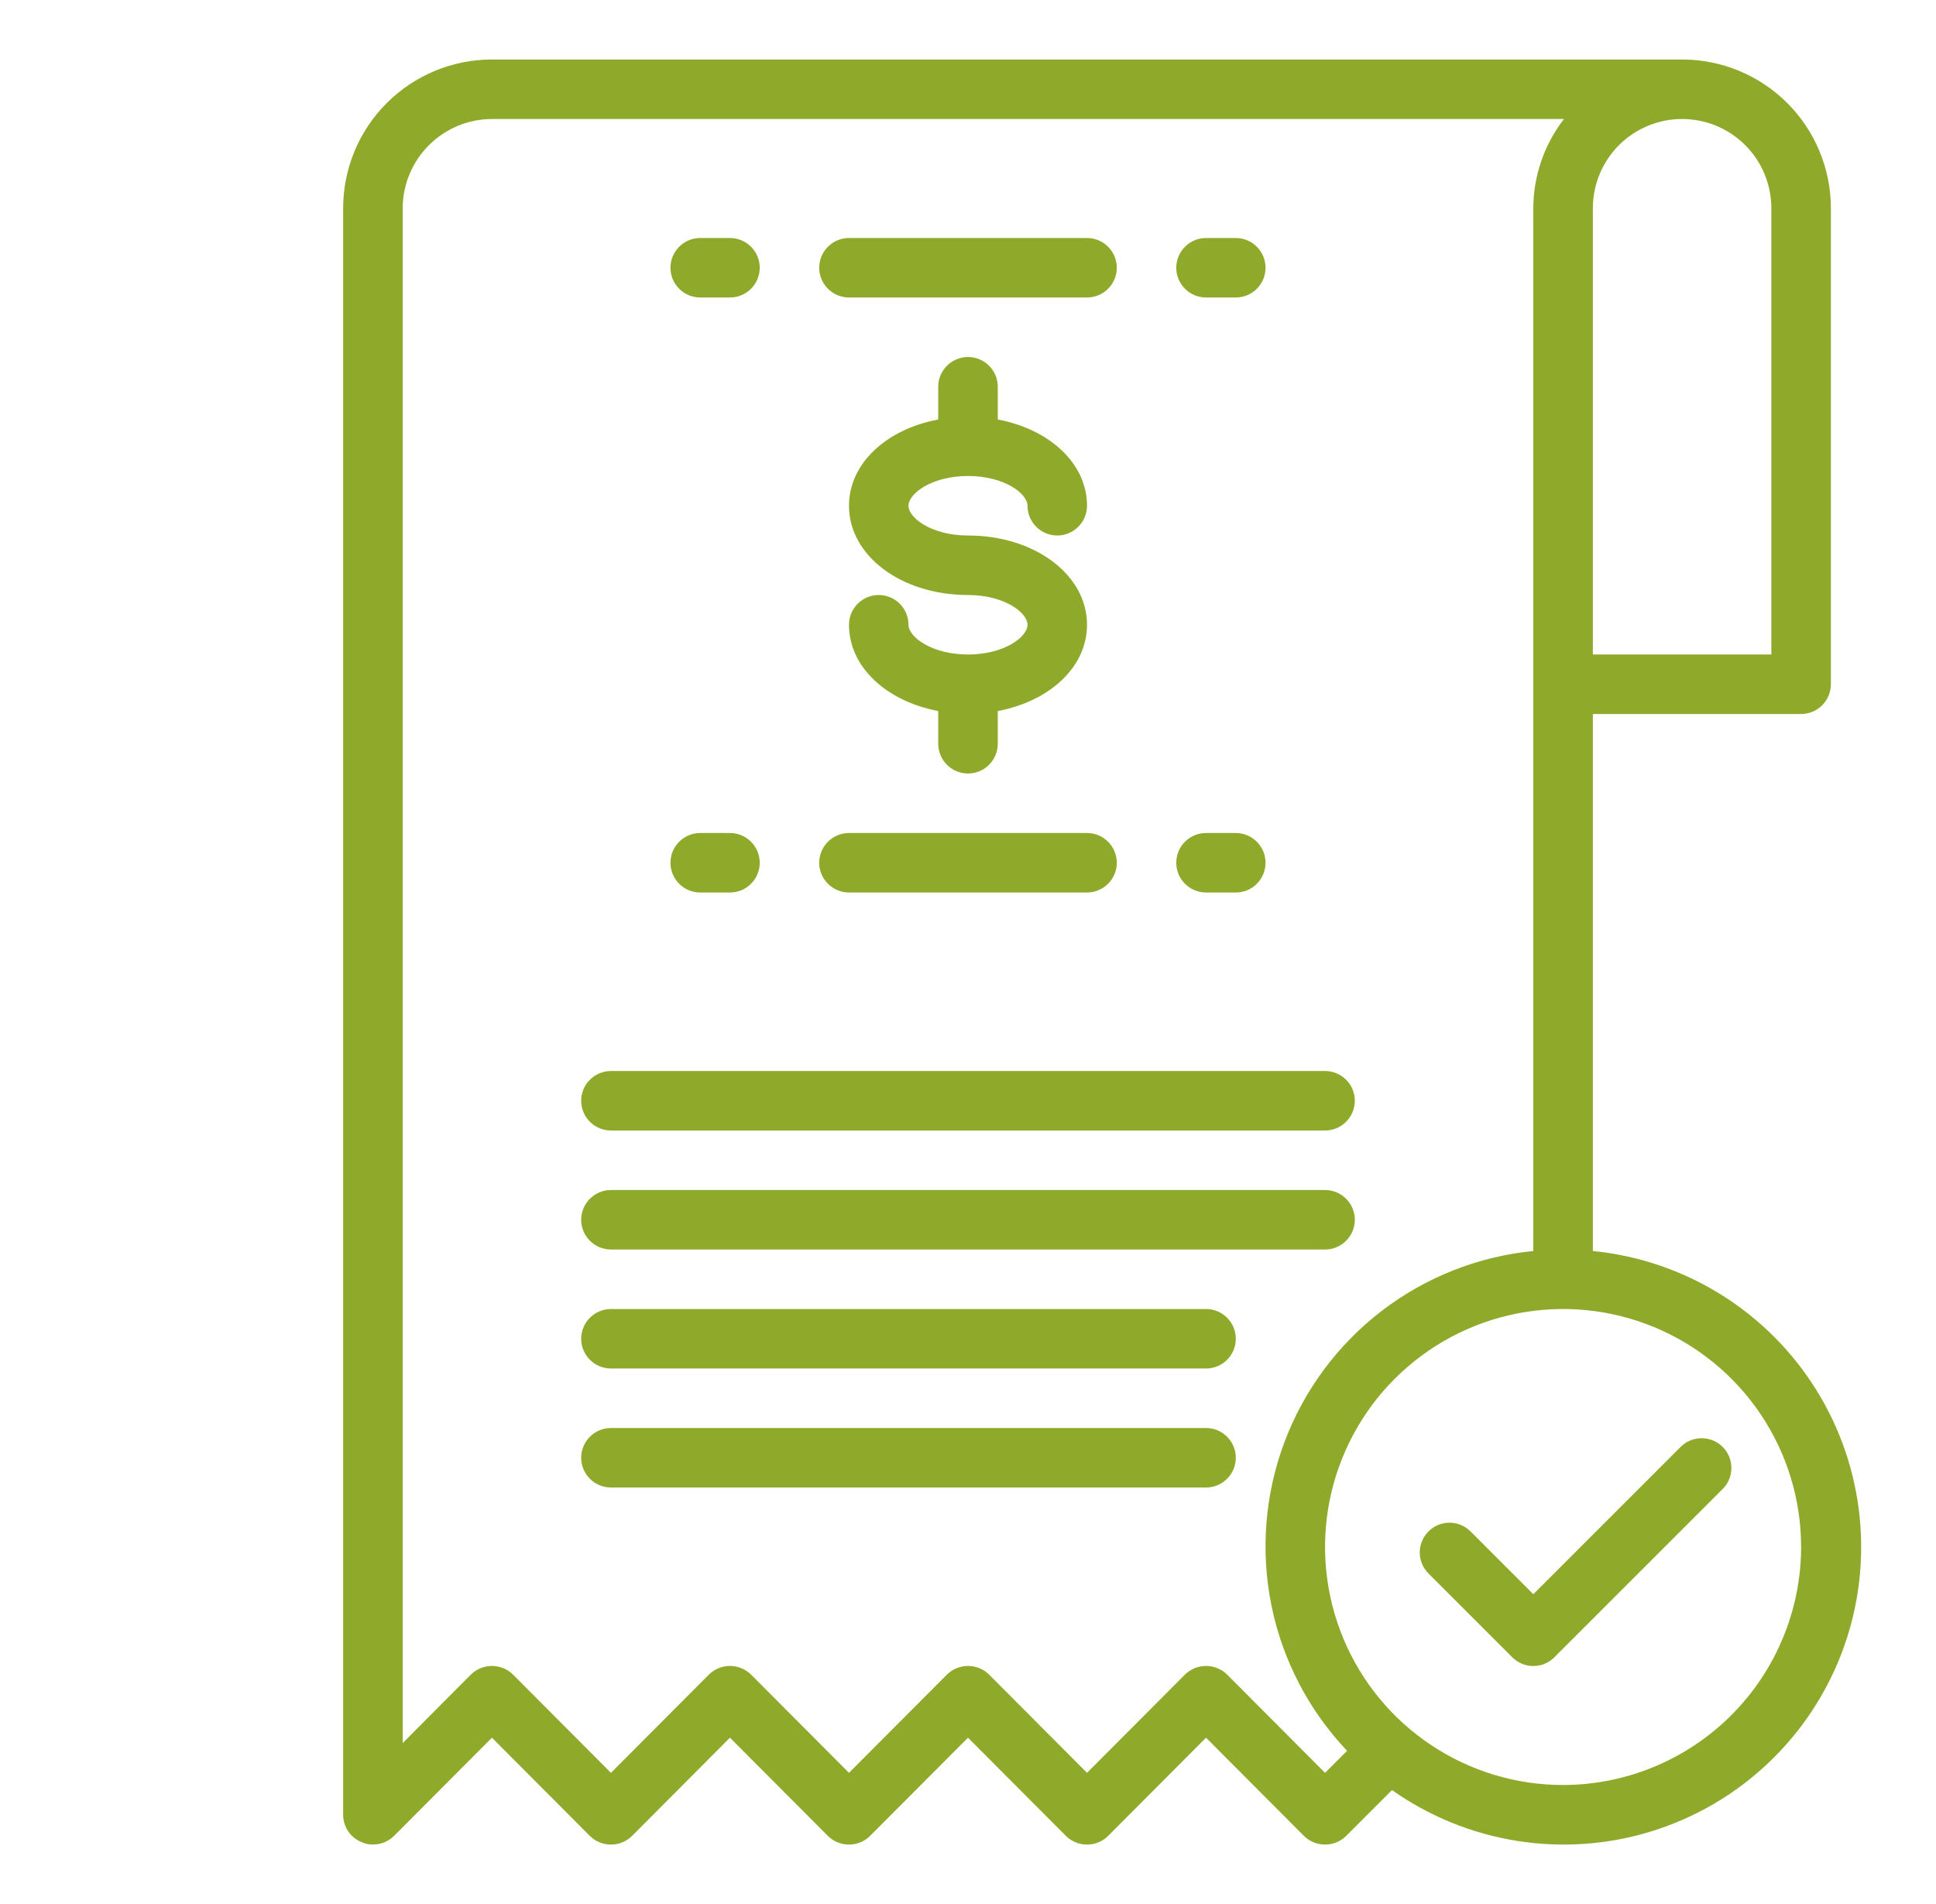 <svg xmlns="http://www.w3.org/2000/svg" fill="none" viewBox="0 0 61 60" height="60" width="61">
<path fill="#8FA92B" d="M30.5 15C31.645 15 32.375 15.555 32.375 15.938C32.375 16.186 32.474 16.425 32.65 16.6C32.825 16.776 33.064 16.875 33.312 16.875C33.561 16.875 33.8 16.776 33.975 16.6C34.151 16.425 34.25 16.186 34.25 15.938C34.25 14.605 33.07 13.527 31.438 13.219V12.188C31.438 11.939 31.339 11.7 31.163 11.525C30.987 11.349 30.749 11.25 30.5 11.25C30.251 11.25 30.013 11.349 29.837 11.525C29.661 11.7 29.562 11.939 29.562 12.188V13.219C27.93 13.525 26.75 14.603 26.75 15.938C26.75 17.514 28.397 18.75 30.5 18.75C31.645 18.75 32.375 19.305 32.375 19.688C32.375 20.07 31.645 20.625 30.5 20.625C29.355 20.625 28.625 20.07 28.625 19.688C28.625 19.439 28.526 19.2 28.35 19.025C28.175 18.849 27.936 18.75 27.688 18.75C27.439 18.75 27.2 18.849 27.025 19.025C26.849 19.2 26.75 19.439 26.75 19.688C26.75 21.02 27.93 22.098 29.562 22.406V23.438C29.562 23.686 29.661 23.925 29.837 24.1C30.013 24.276 30.251 24.375 30.5 24.375C30.749 24.375 30.987 24.276 31.163 24.1C31.339 23.925 31.438 23.686 31.438 23.438V22.406C33.07 22.1 34.25 21.022 34.25 19.688C34.25 18.111 32.603 16.875 30.5 16.875C29.355 16.875 28.625 16.32 28.625 15.938C28.625 15.555 29.355 15 30.5 15Z"></path>
<path fill="#8FA92B" d="M26.75 9.375H34.25C34.499 9.375 34.737 9.276 34.913 9.1C35.089 8.925 35.188 8.686 35.188 8.438C35.188 8.189 35.089 7.95 34.913 7.775C34.737 7.599 34.499 7.5 34.25 7.5H26.75C26.501 7.5 26.263 7.599 26.087 7.775C25.911 7.95 25.812 8.189 25.812 8.438C25.812 8.686 25.911 8.925 26.087 9.1C26.263 9.276 26.501 9.375 26.75 9.375Z"></path>
<path fill="#8FA92B" d="M26.75 28.125H34.25C34.499 28.125 34.737 28.026 34.913 27.85C35.089 27.675 35.188 27.436 35.188 27.188C35.188 26.939 35.089 26.7 34.913 26.525C34.737 26.349 34.499 26.25 34.25 26.25H26.75C26.501 26.25 26.263 26.349 26.087 26.525C25.911 26.7 25.812 26.939 25.812 27.188C25.812 27.436 25.911 27.675 26.087 27.85C26.263 28.026 26.501 28.125 26.75 28.125Z"></path>
<path fill="#8FA92B" d="M19.25 39.375H41.75C41.999 39.375 42.237 39.276 42.413 39.1C42.589 38.925 42.688 38.686 42.688 38.438C42.688 38.189 42.589 37.95 42.413 37.775C42.237 37.599 41.999 37.5 41.75 37.5H19.25C19.001 37.5 18.763 37.599 18.587 37.775C18.411 37.95 18.312 38.189 18.312 38.438C18.312 38.686 18.411 38.925 18.587 39.1C18.763 39.276 19.001 39.375 19.25 39.375Z"></path>
<path fill="#8FA92B" d="M19.25 35.625H41.75C41.999 35.625 42.237 35.526 42.413 35.35C42.589 35.175 42.688 34.936 42.688 34.688C42.688 34.439 42.589 34.2 42.413 34.025C42.237 33.849 41.999 33.75 41.75 33.75H19.25C19.001 33.75 18.763 33.849 18.587 34.025C18.411 34.2 18.312 34.439 18.312 34.688C18.312 34.936 18.411 35.175 18.587 35.35C18.763 35.526 19.001 35.625 19.25 35.625Z"></path>
<path fill="#8FA92B" d="M38 41.25H19.25C19.001 41.25 18.763 41.349 18.587 41.525C18.411 41.7 18.312 41.939 18.312 42.188C18.312 42.436 18.411 42.675 18.587 42.85C18.763 43.026 19.001 43.125 19.25 43.125H38C38.249 43.125 38.487 43.026 38.663 42.85C38.839 42.675 38.938 42.436 38.938 42.188C38.938 41.939 38.839 41.7 38.663 41.525C38.487 41.349 38.249 41.25 38 41.25Z"></path>
<path fill="#8FA92B" d="M38 45H19.25C19.001 45 18.763 45.099 18.587 45.275C18.411 45.45 18.312 45.689 18.312 45.938C18.312 46.186 18.411 46.425 18.587 46.6C18.763 46.776 19.001 46.875 19.25 46.875H38C38.249 46.875 38.487 46.776 38.663 46.6C38.839 46.425 38.938 46.186 38.938 45.938C38.938 45.689 38.839 45.45 38.663 45.275C38.487 45.099 38.249 45 38 45Z"></path>
<path fill="#8FA92B" d="M38 28.125H38.938C39.186 28.125 39.425 28.026 39.6 27.85C39.776 27.675 39.875 27.436 39.875 27.188C39.875 26.939 39.776 26.7 39.6 26.525C39.425 26.349 39.186 26.25 38.938 26.25H38C37.751 26.25 37.513 26.349 37.337 26.525C37.161 26.7 37.062 26.939 37.062 27.188C37.062 27.436 37.161 27.675 37.337 27.85C37.513 28.026 37.751 28.125 38 28.125Z"></path>
<path fill="#8FA92B" d="M22.062 28.125H23C23.249 28.125 23.487 28.026 23.663 27.85C23.839 27.675 23.938 27.436 23.938 27.188C23.938 26.939 23.839 26.7 23.663 26.525C23.487 26.349 23.249 26.25 23 26.25H22.062C21.814 26.25 21.575 26.349 21.4 26.525C21.224 26.7 21.125 26.939 21.125 27.188C21.125 27.436 21.224 27.675 21.4 27.85C21.575 28.026 21.814 28.125 22.062 28.125Z"></path>
<path fill="#8FA92B" d="M38 9.375H38.938C39.186 9.375 39.425 9.276 39.6 9.1C39.776 8.925 39.875 8.686 39.875 8.438C39.875 8.189 39.776 7.95 39.6 7.775C39.425 7.599 39.186 7.5 38.938 7.5H38C37.751 7.5 37.513 7.599 37.337 7.775C37.161 7.95 37.062 8.189 37.062 8.438C37.062 8.686 37.161 8.925 37.337 9.1C37.513 9.276 37.751 9.375 38 9.375Z"></path>
<path fill="#8FA92B" d="M22.062 9.375H23C23.249 9.375 23.487 9.276 23.663 9.1C23.839 8.925 23.938 8.686 23.938 8.438C23.938 8.189 23.839 7.95 23.663 7.775C23.487 7.599 23.249 7.5 23 7.5H22.062C21.814 7.5 21.575 7.599 21.4 7.775C21.224 7.95 21.125 8.189 21.125 8.438C21.125 8.686 21.224 8.925 21.4 9.1C21.575 9.276 21.814 9.375 22.062 9.375Z"></path>
<path fill="#8FA92B" d="M50.188 39.422V22.5H56.75C56.999 22.5 57.237 22.401 57.413 22.225C57.589 22.05 57.688 21.811 57.688 21.562V6.562C57.688 5.947 57.566 5.337 57.331 4.769C57.095 4.2 56.75 3.683 56.315 3.248C55.879 2.813 55.362 2.467 54.794 2.232C54.225 1.996 53.616 1.875 53 1.875H15.5C14.257 1.875 13.065 2.369 12.185 3.248C11.306 4.127 10.812 5.319 10.812 6.562V57.188C10.812 57.373 10.867 57.554 10.97 57.708C11.074 57.862 11.222 57.981 11.394 58.05C11.505 58.102 11.627 58.128 11.75 58.125C11.999 58.126 12.238 58.028 12.416 57.853L15.5 54.759L18.584 57.853C18.761 58.029 19.001 58.127 19.25 58.127C19.499 58.127 19.739 58.029 19.916 57.853L23 54.759L26.084 57.853C26.261 58.029 26.501 58.127 26.75 58.127C26.999 58.127 27.239 58.029 27.416 57.853L30.5 54.759L33.584 57.853C33.761 58.029 34.001 58.127 34.25 58.127C34.499 58.127 34.739 58.029 34.916 57.853L38 54.759L41.084 57.853C41.261 58.029 41.501 58.127 41.75 58.127C41.999 58.127 42.239 58.029 42.416 57.853L43.859 56.409C45.032 57.237 46.379 57.785 47.796 58.01C49.214 58.236 50.664 58.133 52.035 57.709C53.406 57.285 54.662 56.552 55.705 55.567C56.749 54.581 57.552 53.369 58.053 52.024C58.554 50.679 58.739 49.237 58.595 47.809C58.451 46.381 57.981 45.005 57.221 43.788C56.461 42.57 55.432 41.544 54.212 40.786C52.993 40.03 51.616 39.563 50.188 39.422ZM50.188 6.562C50.188 5.817 50.484 5.101 51.011 4.574C51.539 4.046 52.254 3.75 53 3.75C53.746 3.75 54.461 4.046 54.989 4.574C55.516 5.101 55.812 5.817 55.812 6.562V20.625H50.188V6.562ZM41.75 55.866L38.666 52.772C38.489 52.596 38.249 52.498 38 52.498C37.751 52.498 37.511 52.596 37.334 52.772L34.25 55.866L31.166 52.772C30.989 52.596 30.749 52.498 30.5 52.498C30.251 52.498 30.011 52.596 29.834 52.772L26.75 55.866L23.666 52.772C23.489 52.596 23.249 52.498 23 52.498C22.751 52.498 22.511 52.596 22.334 52.772L19.25 55.866L16.166 52.772C15.989 52.596 15.749 52.498 15.5 52.498C15.251 52.498 15.011 52.596 14.834 52.772L12.688 54.928V6.562C12.69 5.817 12.987 5.103 13.514 4.576C14.041 4.049 14.755 3.752 15.5 3.75H49.278C48.655 4.555 48.315 5.544 48.312 6.562V39.422C46.57 39.594 44.91 40.251 43.522 41.319C42.135 42.388 41.075 43.825 40.463 45.465C39.852 47.107 39.713 48.886 40.063 50.602C40.413 52.318 41.238 53.901 42.444 55.172L41.75 55.866ZM49.25 56.25C47.767 56.25 46.317 55.81 45.083 54.986C43.85 54.162 42.889 52.991 42.321 51.62C41.753 50.25 41.605 48.742 41.894 47.287C42.184 45.832 42.898 44.496 43.947 43.447C44.996 42.398 46.332 41.684 47.787 41.394C49.242 41.105 50.75 41.253 52.12 41.821C53.491 42.389 54.662 43.35 55.486 44.583C56.31 45.817 56.75 47.267 56.75 48.75C56.747 50.738 55.956 52.644 54.55 54.05C53.144 55.456 51.238 56.247 49.25 56.25Z"></path>
<path fill="#8FA92B" d="M54.279 45.596C54.103 45.42 53.865 45.322 53.616 45.322C53.367 45.322 53.129 45.42 52.953 45.596L48.312 50.237L46.323 48.248C46.146 48.077 45.91 47.982 45.664 47.984C45.418 47.986 45.183 48.085 45.009 48.259C44.835 48.433 44.736 48.668 44.734 48.914C44.732 49.16 44.827 49.396 44.998 49.573L47.65 52.225C47.825 52.401 48.064 52.5 48.312 52.5C48.561 52.5 48.8 52.401 48.975 52.225L54.279 46.922C54.455 46.746 54.553 46.508 54.553 46.259C54.553 46.011 54.455 45.772 54.279 45.596Z"></path>
</svg>

